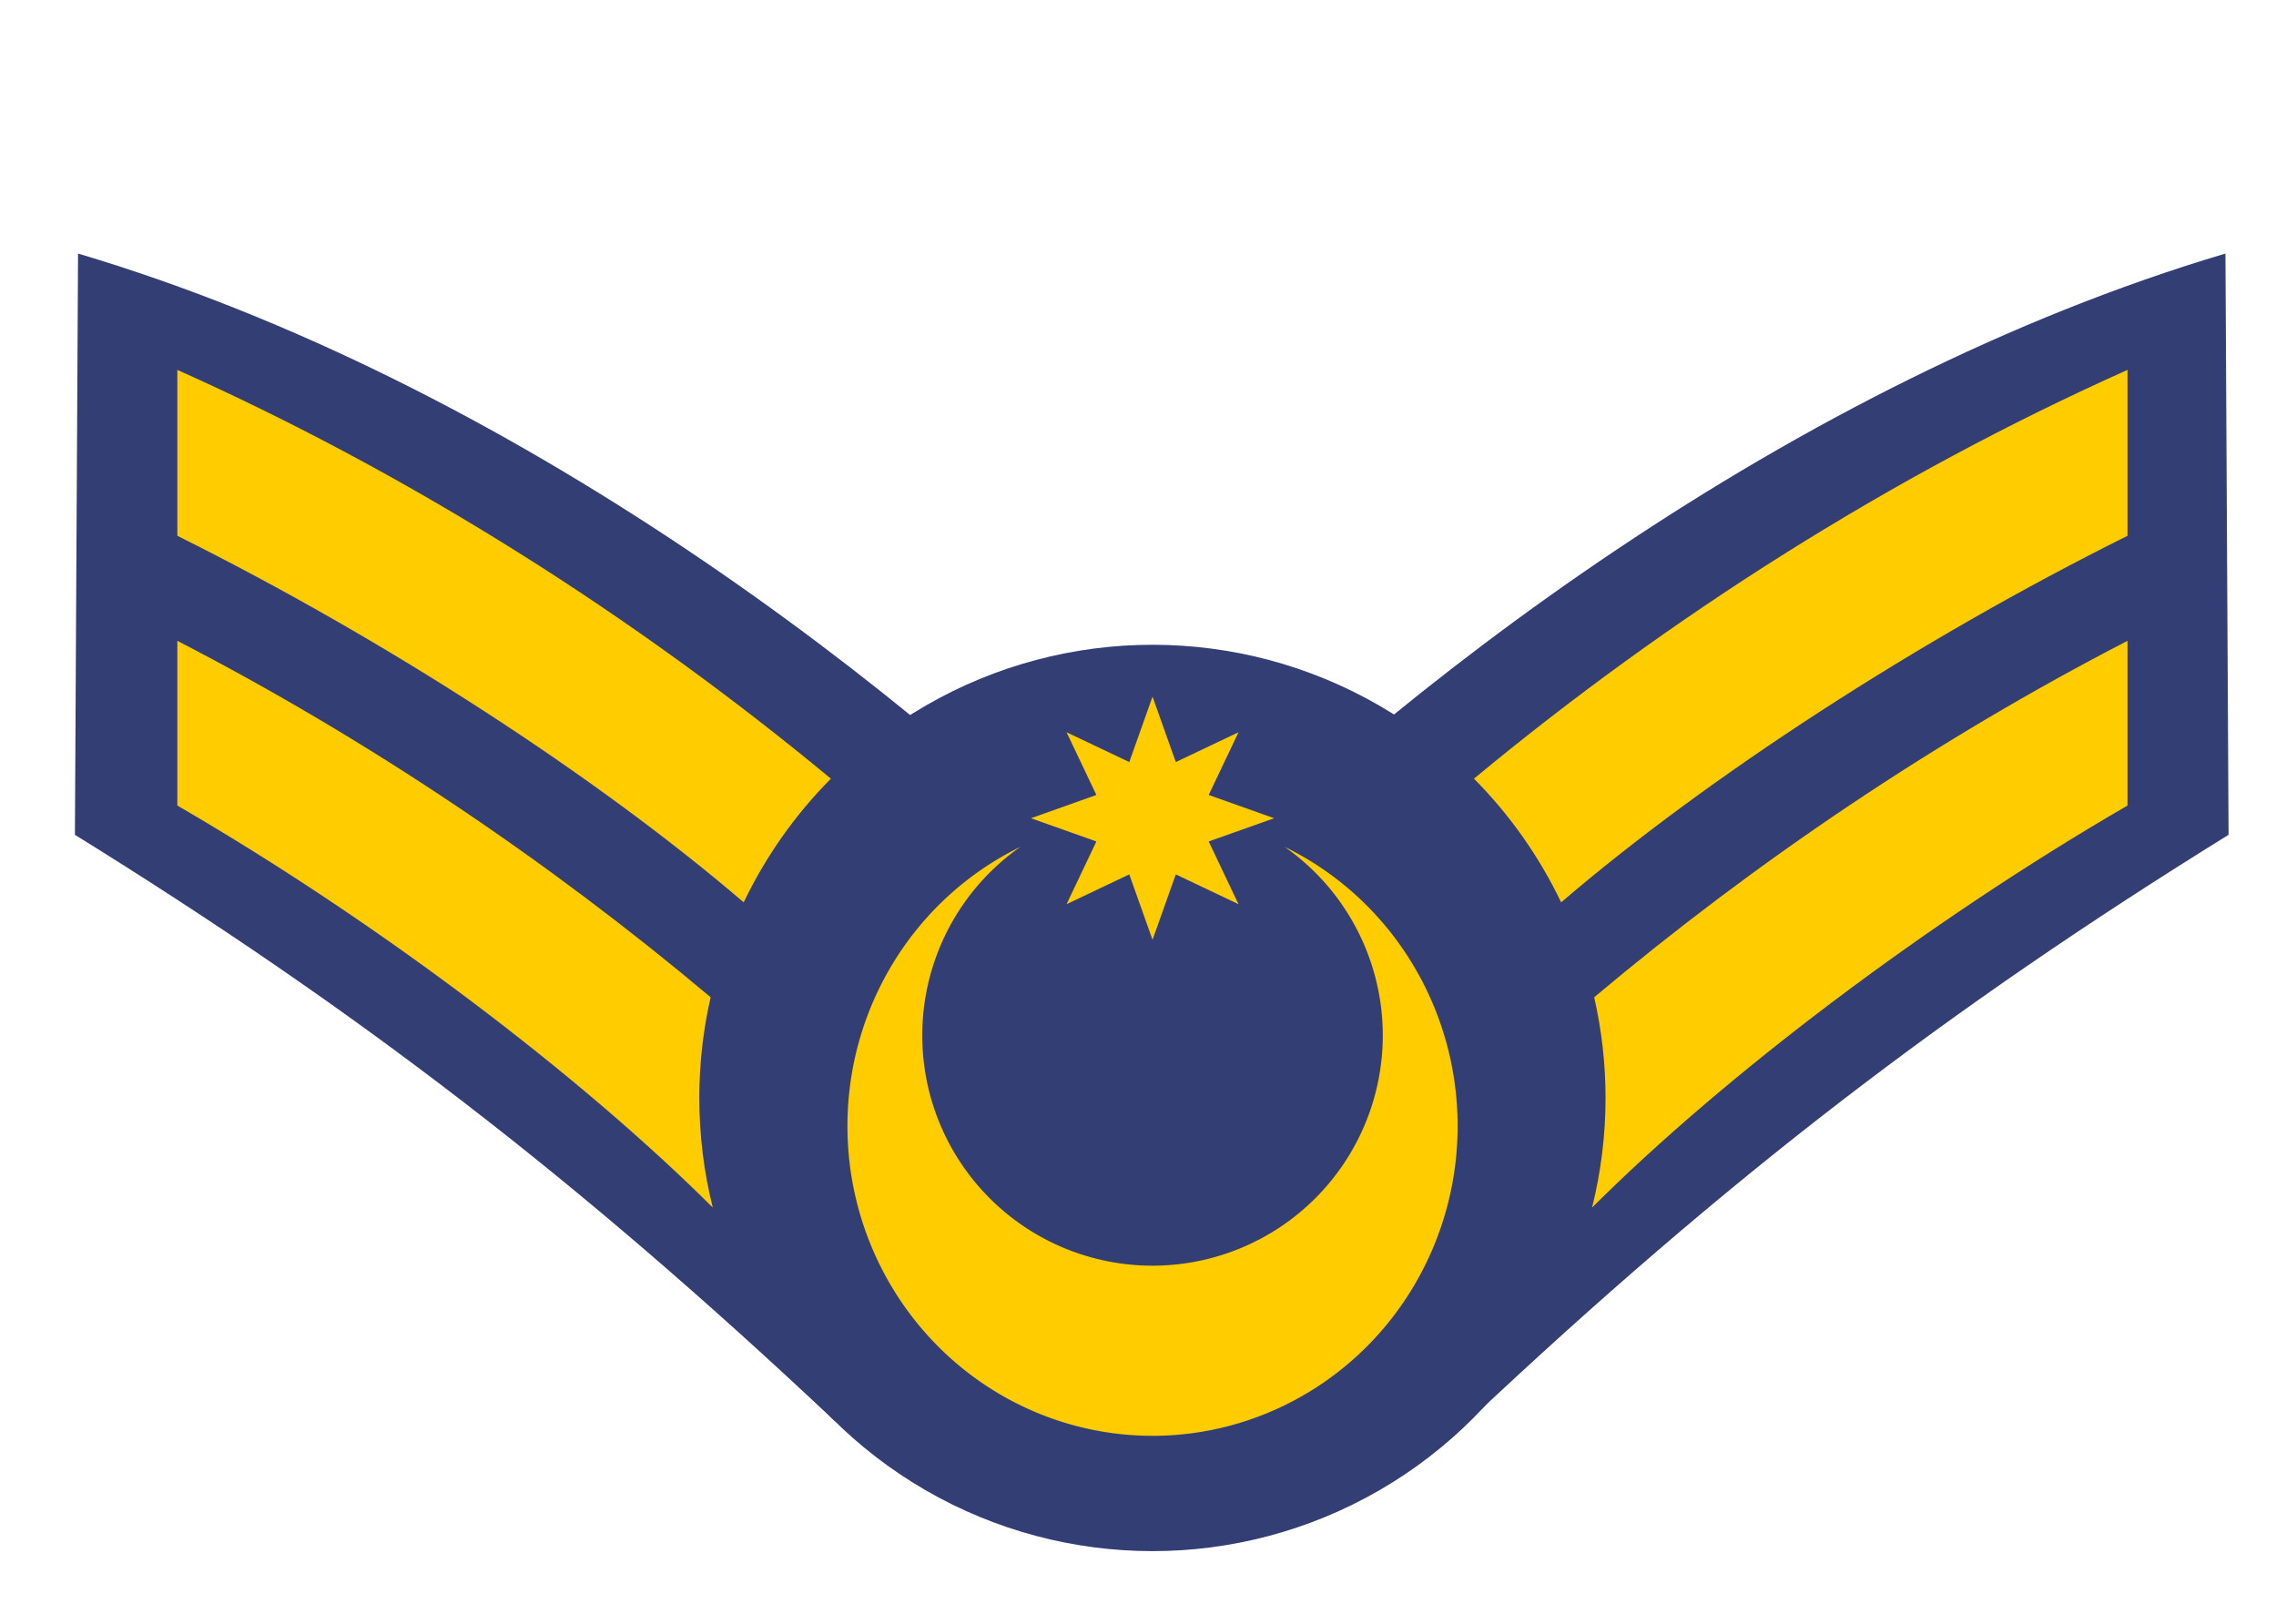 <?xml version="1.0" encoding="UTF-8" standalone="no"?>
<svg
   xmlns:dc="http://purl.org/dc/elements/1.1/"
   xmlns:cc="http://creativecommons.org/ns#"
   xmlns:rdf="http://www.w3.org/1999/02/22-rdf-syntax-ns#"
   xmlns:svg="http://www.w3.org/2000/svg"
   xmlns="http://www.w3.org/2000/svg"
   xmlns:sodipodi="http://sodipodi.sourceforge.net/DTD/sodipodi-0.dtd"
   xmlns:inkscape="http://www.inkscape.org/namespaces/inkscape"
   width="118.601mm"
   height="84.65mm"
   viewBox="0 0 118.601 84.65"
   version="1.1"
   id="svg474"
   inkscape:version="1.0.1 (3bc2e813f5, 2020-09-07)"
   sodipodi:docname="OR-8 AZE AIR FORCE.svg">
  <defs
     id="defs468" />
  <sodipodi:namedview
     id="base"
     pagecolor="#ffffff"
     bordercolor="#666666"
     borderopacity="1.0"
     inkscape:pageopacity="0.0"
     inkscape:pageshadow="2"
     inkscape:zoom="0.16902941"
     inkscape:cx="555.60133"
     inkscape:cy="435.30639"
     inkscape:document-units="mm"
     inkscape:current-layer="layer1"
     inkscape:document-rotation="0"
     showgrid="false"
     fit-margin-top="0"
     fit-margin-left="0"
     fit-margin-right="0"
     fit-margin-bottom="0"
     inkscape:window-width="1920"
     inkscape:window-height="1001"
     inkscape:window-x="-9"
     inkscape:window-y="-9"
     inkscape:window-maximized="1" />
  <g
     inkscape:label="Livello 1"
     inkscape:groupmode="layer"
     id="layer1"
     transform="translate(-44.287,-26.232)">
    <path
       id="path148"
       style="fill:#333e74;fill-opacity:1;stroke:none;stroke-width:0.114px;stroke-linecap:butt;stroke-linejoin:miter;stroke-opacity:1"
       d="M 48.354,39.446 48.191,69.737 c 14.632,9.069 26.077,17.817 39.623,30.577 L 89.076,71.638 104.304,74.958 C 91.633,61.984 70.927,46.154 48.354,39.446 Z m 55.95,35.512 15.227,-3.32 1.262,28.677 C 134.339,87.555 145.784,78.806 160.416,69.737 L 160.253,39.446 C 137.68,46.154 116.974,61.984 104.304,74.958 Z"
       sodipodi:nodetypes="cccccccccccc" />
    <circle
       style="fill:#333e74;fill-opacity:1;stroke:none;stroke-width:0.114"
       id="circle152"
       cx="104.344"
       cy="83.451"
       r="23.617" />
    <path
       id="path154"
       style="fill:#ffcc00;stroke:none;stroke-width:0.114px;stroke-linecap:butt;stroke-linejoin:miter;stroke-opacity:1"
       d="m 53.528,45.509 v 8.646 c 10.935,5.444 21.877,12.562 29.513,19.102 1.143,-2.388 2.678,-4.566 4.543,-6.445 -10.163,-8.424 -21.76,-15.807 -34.056,-21.303 z m 101.622,0 c -12.296,5.496 -23.893,12.879 -34.056,21.303 1.865,1.878 3.4,4.057 4.543,6.445 7.636,-6.54 18.578,-13.658 29.513,-19.102 z M 53.528,59.628 v 8.584 c 10.537,6.118 21.057,14.122 27.901,20.952 -0.466,-1.869 -0.702,-3.788 -0.702,-5.714 6e-5,-1.766 0.198,-3.526 0.591,-5.247 -8.397,-7.059 -17.802,-13.415 -27.79,-18.575 z m 101.622,0 c -9.988,5.16 -19.393,11.516 -27.79,18.575 0.392,1.722 0.59,3.482 0.591,5.247 -9e-5,1.926 -0.236,3.845 -0.702,5.714 6.844,-6.83 17.364,-14.834 27.901,-20.952 z"
       sodipodi:nodetypes="cccccccccccccccccccccc" />
    <path
       sodipodi:type="star"
       style="fill:#ffcc00;fill-rule:evenodd;stroke:none;stroke-width:0.114"
       id="path156"
       sodipodi:sides="8"
       sodipodi:cx="104.34438"
       sodipodi:cy="68.873577"
       sodipodi:r1="6.3353524"
       sodipodi:r2="3.167676"
       sodipodi:arg1="2.3561945"
       sodipodi:arg2="2.7488936"
       inkscape:flatsided="false"
       inkscape:rounded="0"
       inkscape:randomized="0"
       d="m 99.865,73.353 1.553,-3.268 -3.409,-1.212 3.409,-1.212 -1.553,-3.268 3.268,1.553 1.212,-3.409 1.212,3.409 3.268,-1.553 -1.553,3.268 3.409,1.212 -3.409,1.212 1.553,3.268 -3.268,-1.553 -1.212,3.409 -1.212,-3.409 z"
       inkscape:transform-center-x="-1.7090502e-05"
       inkscape:transform-center-y="-1.2022619e-05" />
    <path
       id="path158"
       style="fill:#ffcc00;stroke:none;stroke-width:0.077"
       d="m 111.229,70.366 a 11.999,11.999 0 0 1 5.114,9.827 11.999,11.999 0 0 1 -11.999,11.999 11.999,11.999 0 0 1 -11.999,-11.999 11.999,11.999 0 0 1 5.113,-9.827 15.899,16.143 0 0 0 -9.012,14.55 15.899,16.143 0 0 0 15.898,16.143 15.899,16.143 0 0 0 15.899,-16.143 15.899,16.143 0 0 0 -9.014,-14.551 z" />
  </g>
</svg>
